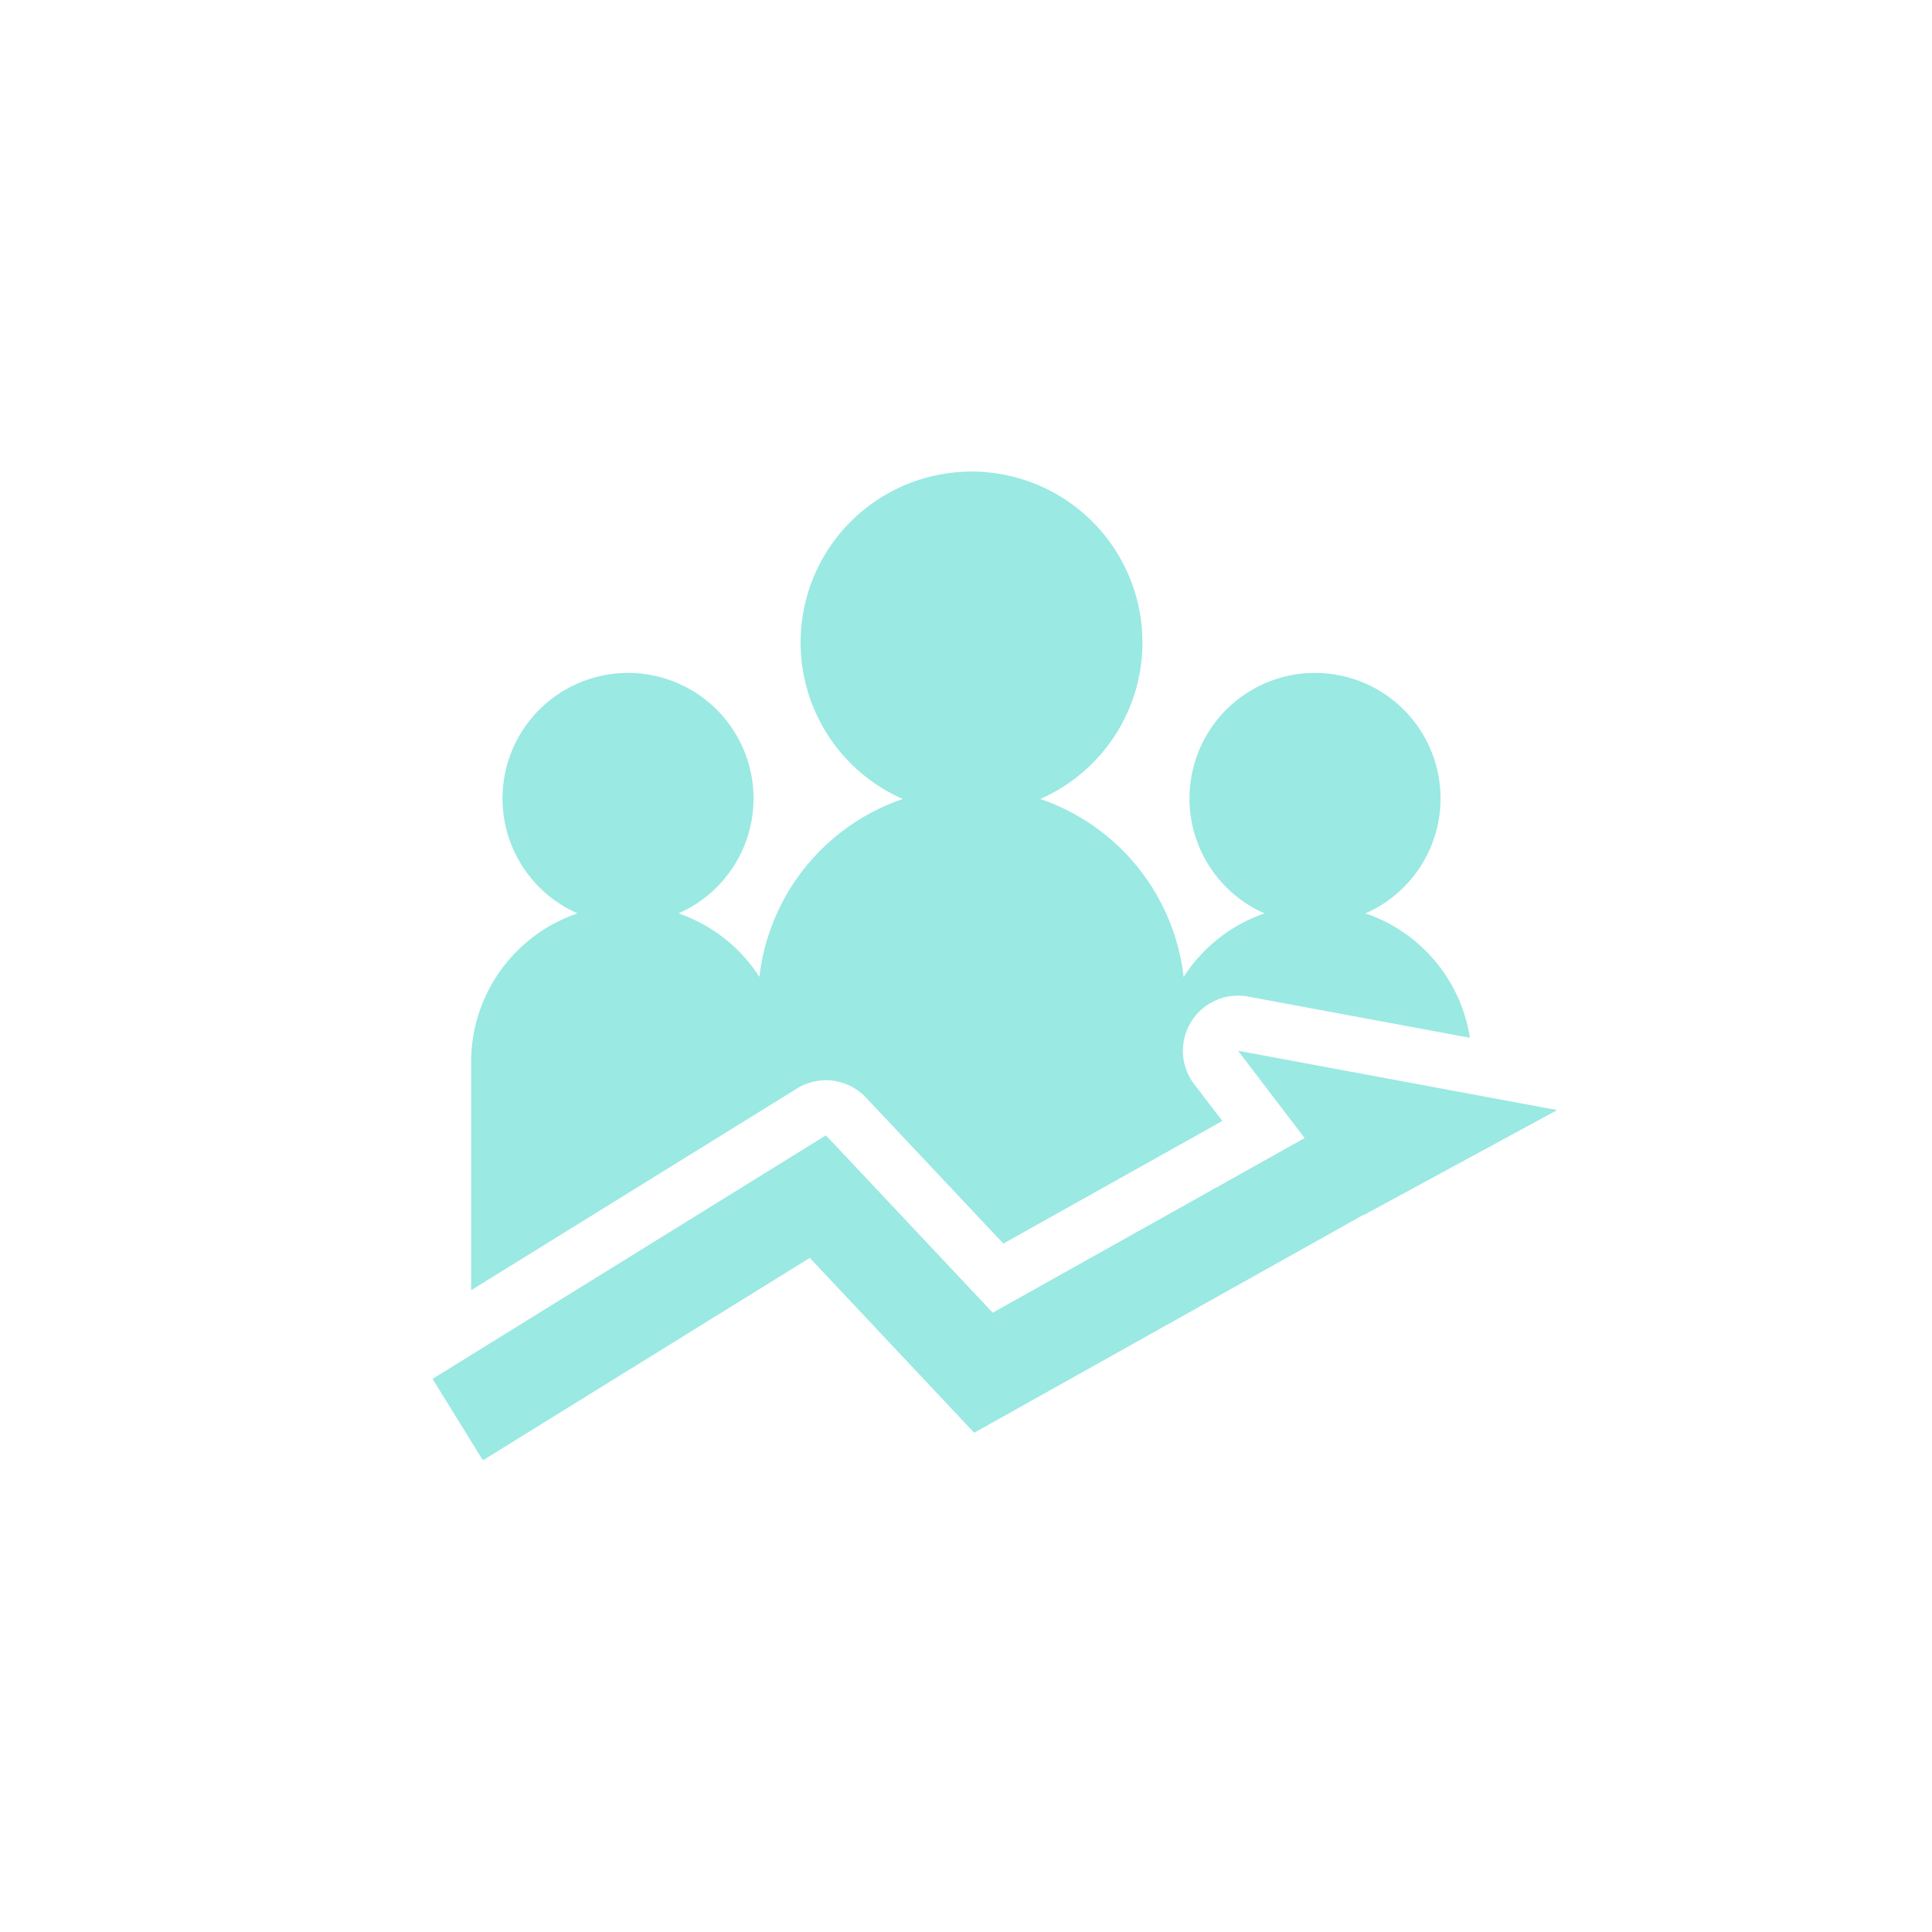 <svg xmlns="http://www.w3.org/2000/svg" width="268" height="268" viewBox="0 0 268 268">
  <g id="Group_2760" data-name="Group 2760" transform="translate(-800 -32)">
    <circle id="Ellipse_107" data-name="Ellipse 107" cx="134" cy="134" r="134" transform="translate(800 32)" fill="#9ae9e3" opacity="0"/>
    <g id="Group_2759" data-name="Group 2759">
      <path id="Path_3873" data-name="Path 3873" d="M920.135,184.26,939.182,204.5l30.373-17-3.9-5.109a7.644,7.644,0,0,1,7.477-12.15l30.77,5.716A21.776,21.776,0,0,0,989.413,158.7a17.412,17.412,0,1,0-14,0,21.785,21.785,0,0,0-11.226,8.819A29.65,29.65,0,0,0,944.3,142.832a23.709,23.709,0,1,0-19.066,0,29.655,29.655,0,0,0-19.892,24.681,21.808,21.808,0,0,0-11.224-8.814,17.41,17.41,0,1,0-14,0,21.763,21.763,0,0,0-14.763,20.592v31.682L910.544,183a7.614,7.614,0,0,1,9.591,1.263" fill="#9ae9e3"/>
      <path id="Path_3874" data-name="Path 3874" d="M971.738,177.757l9.238,12.112-43.268,24.224-23.14-24.6L860,223.275l6.986,11.294,45.349-28.077,22.8,24.255,53.98-30.22.024.041L1016,185.987Z" fill="#9ae9e3"/>
    </g>
  </g>
</svg>
